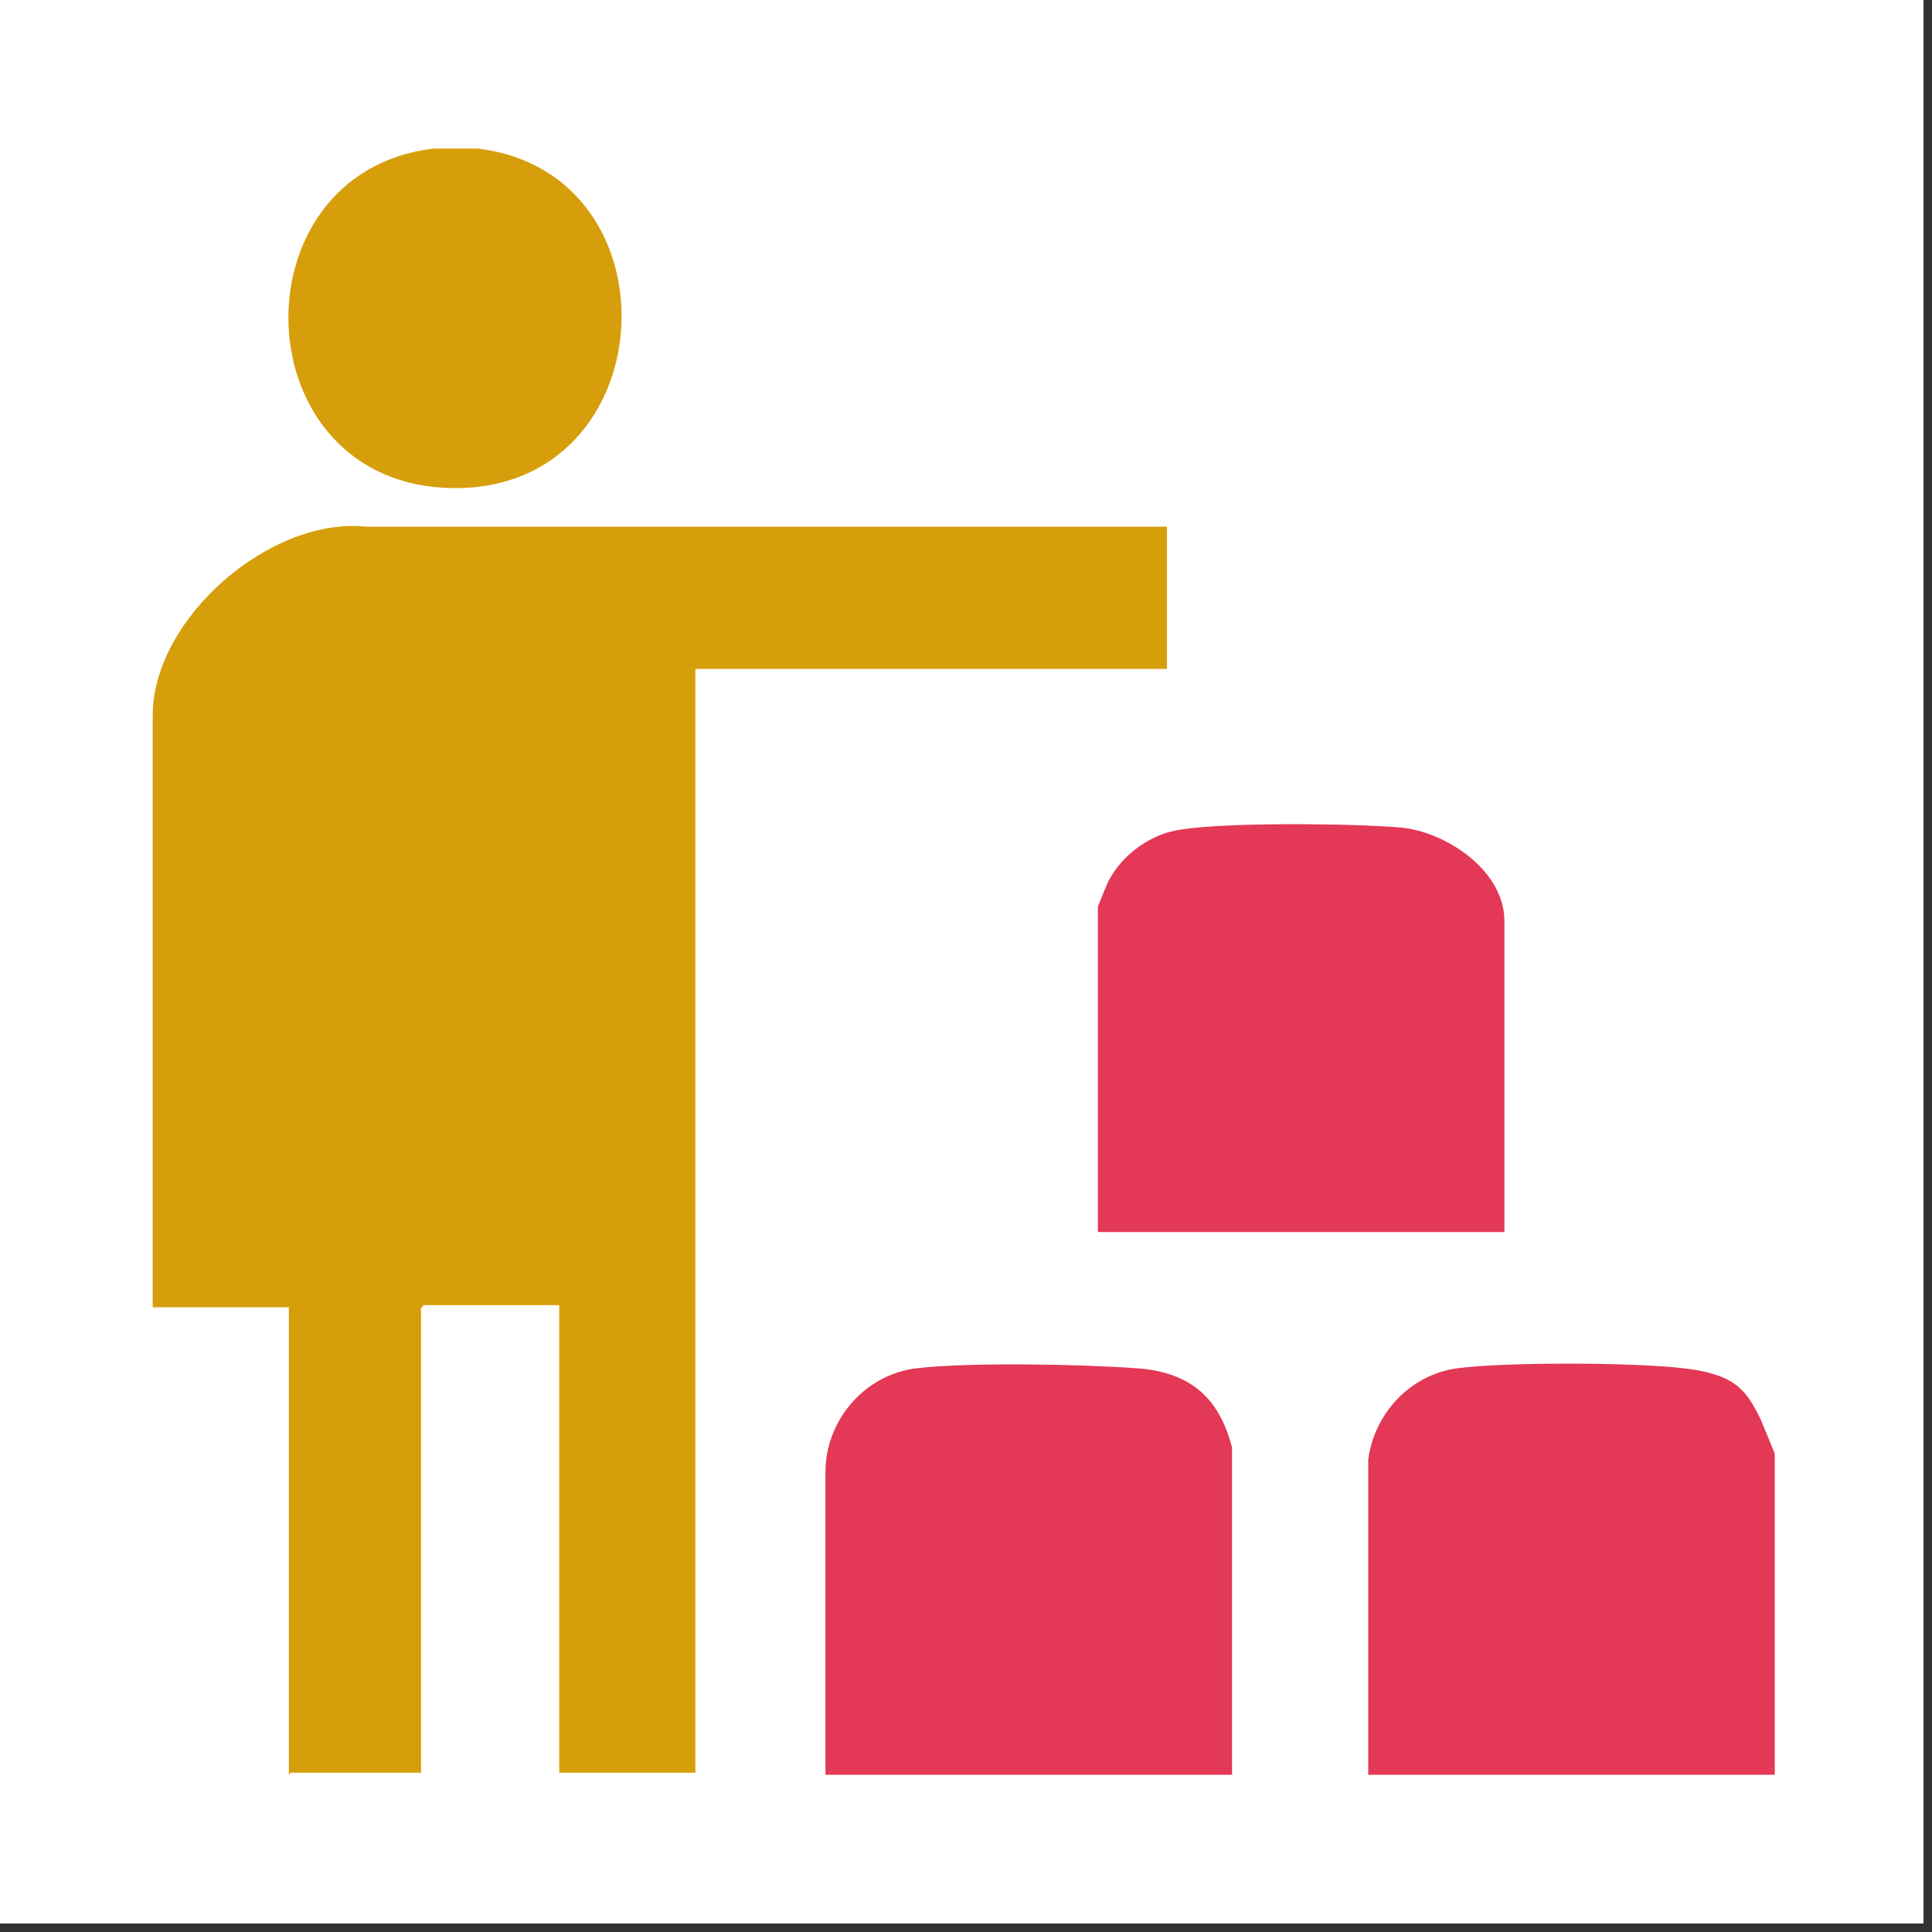<svg xmlns="http://www.w3.org/2000/svg" xmlns:xlink="http://www.w3.org/1999/xlink" width="150" zoomAndPan="magnify" viewBox="0 0 112.5 112.5" height="150" preserveAspectRatio="xMidYMid meet" version="1.0"><rect x="0" y="0" width="112.5" height="112.5" fill="#333333" stroke="none"/><defs><clipPath id="1f9d1f0928"><path d="M 0 0 L 112.004 0 L 112.004 112.004 L 0 112.004 Z M 0 0 " clip-rule="nonzero"/></clipPath><clipPath id="7853ee3517"><path d="M 8.652 30 L 68 30 L 68 103.484 L 8.652 103.484 Z M 8.652 30 " clip-rule="nonzero"/></clipPath><clipPath id="49400548ad"><path d="M 79 79 L 103.484 79 L 103.484 103.484 L 79 103.484 Z M 79 79 " clip-rule="nonzero"/></clipPath><clipPath id="496e6e1f65"><path d="M 48 79 L 72 79 L 72 103.484 L 48 103.484 Z M 48 79 " clip-rule="nonzero"/></clipPath><clipPath id="fc6a4cb866"><path d="M 16 8.652 L 37 8.652 L 37 29 L 16 29 Z M 16 8.652 " clip-rule="nonzero"/></clipPath><clipPath id="dd366aaa4a"><path d="M 24 76 L 33 76 L 33 103.484 L 24 103.484 Z M 24 76 " clip-rule="nonzero"/></clipPath></defs><g clip-path="url(#1f9d1f0928)"><path fill="#ffffff" d="M 0 0 L 112.004 0 L 112.004 112.004 L 0 112.004 Z M 0 0 " fill-opacity="1" fill-rule="nonzero"/><path fill="#ffffff" d="M 0 0 L 112.004 0 L 112.004 112.004 L 0 112.004 Z M 0 0 " fill-opacity="1" fill-rule="nonzero"/></g><g clip-path="url(#7853ee3517)"><path fill="#d79e0b" d="M 16.82 103.344 L 16.82 76.121 L 8.891 76.121 L 8.891 41.676 C 8.891 35.996 15.754 30.078 21.32 30.668 L 67.953 30.668 L 67.953 38.953 L 40.492 38.953 L 40.492 103.223 L 32.562 103.223 L 32.562 76 L 24.633 76 L 24.633 103.223 L 16.938 103.223 Z M 16.82 103.344 " fill-opacity="1" fill-rule="nonzero"/></g><g clip-path="url(#49400548ad)"><path fill="#e33856" d="M 103.344 84.641 L 103.344 103.344 L 79.672 103.344 L 79.672 84.996 C 80.027 82.273 82.156 80.027 84.879 79.672 C 87.602 79.316 94.938 79.316 98.016 79.672 C 101.094 80.027 101.684 80.973 102.516 82.629 Z M 103.344 84.641 " fill-opacity="1" fill-rule="nonzero"/></g><g clip-path="url(#496e6e1f65)"><path fill="#e33856" d="M 71.742 103.344 L 48.066 103.344 L 48.066 85.707 C 48.066 82.746 50.316 80.027 53.395 79.672 C 56.473 79.316 62.863 79.434 66.176 79.672 C 69.492 79.906 71.031 81.562 71.742 84.285 Z M 71.742 103.344 " fill-opacity="1" fill-rule="nonzero"/></g><g clip-path="url(#fc6a4cb866)"><path fill="#d79e0b" d="M 27.828 8.652 C 39.664 10.074 38.719 28.539 26.406 28.422 C 14.098 28.301 13.508 10.074 25.223 8.652 C 36.941 7.234 27.238 8.652 27.828 8.652 Z M 27.828 8.652 " fill-opacity="1" fill-rule="nonzero"/></g><g clip-path="url(#dd366aaa4a)"><path fill="#ffffff" d="M 24.516 76.121 L 32.445 76.121 L 32.445 103.344 L 24.516 103.344 Z M 24.516 76.121 " fill-opacity="1" fill-rule="nonzero"/></g><path fill="#e33856" d="M 87.602 71.742 L 63.93 71.742 L 63.93 52.801 C 63.93 52.801 64.52 51.266 64.637 51.145 C 65.348 49.844 66.77 48.777 68.188 48.422 C 70.438 47.832 78.961 47.949 81.562 48.188 C 84.168 48.422 87.602 50.672 87.602 53.633 L 87.602 71.859 Z M 87.602 71.742 " fill-opacity="1" fill-rule="nonzero"/></svg>
